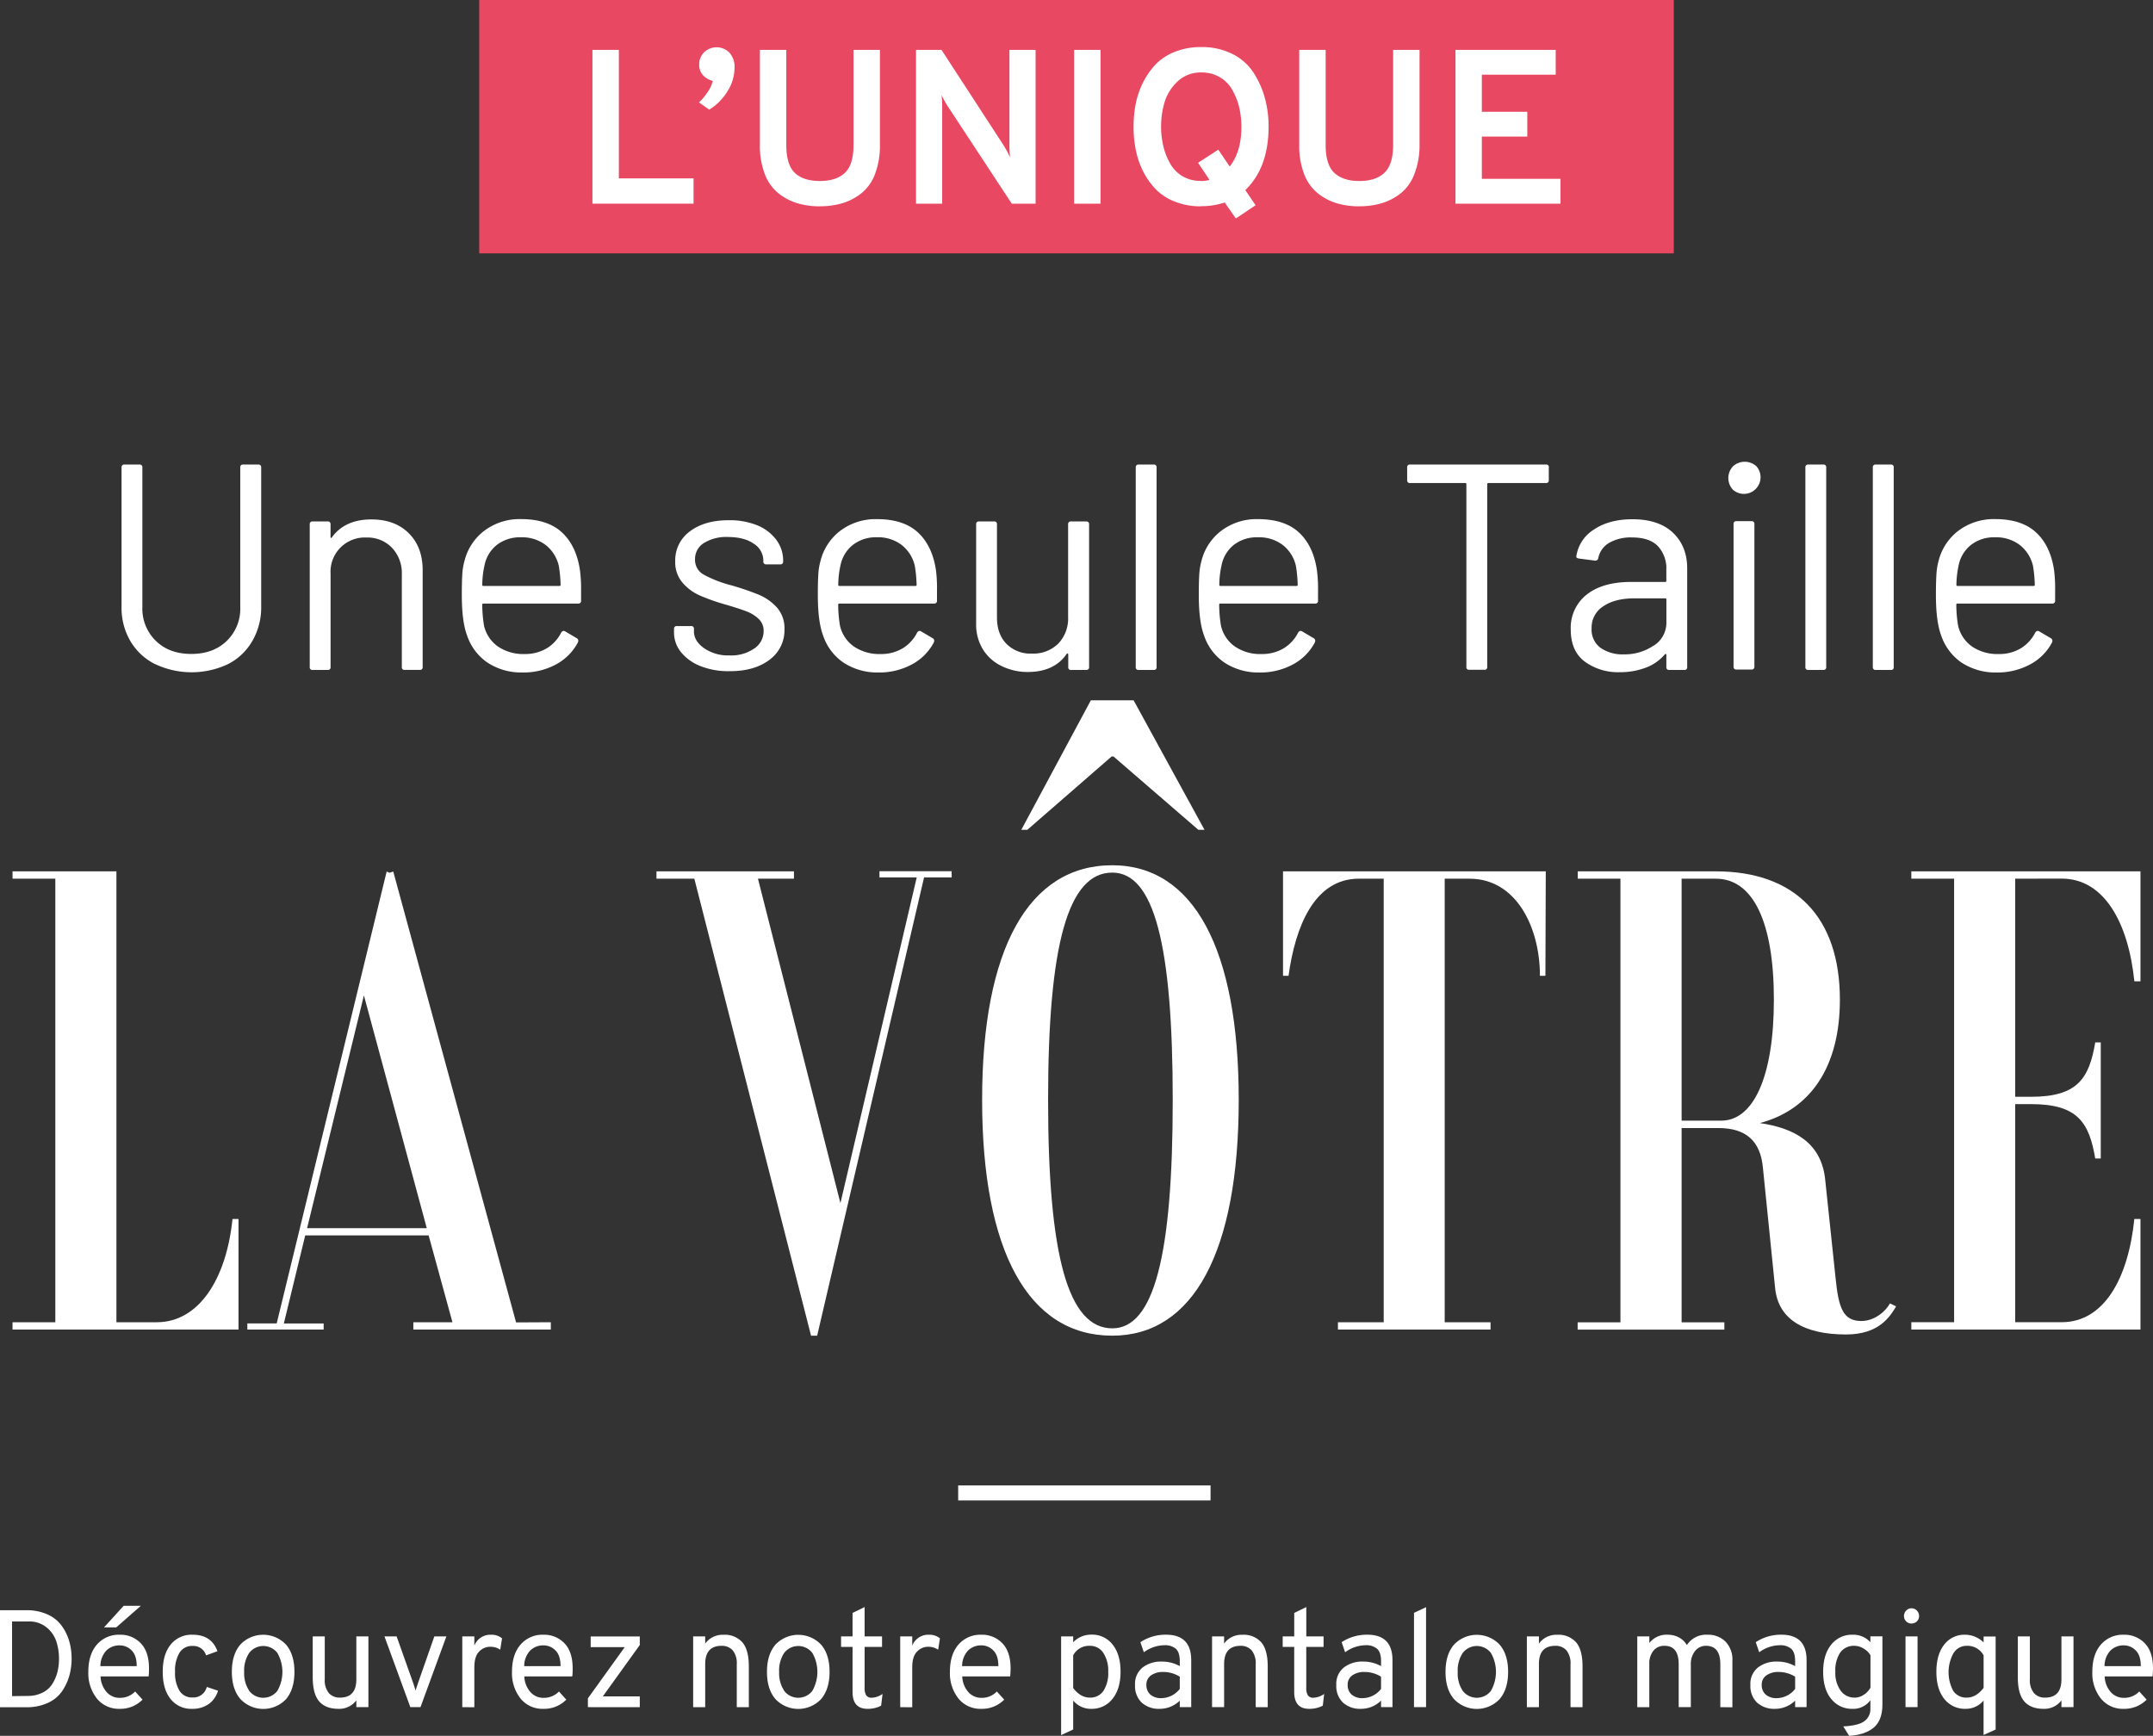 <svg xmlns="http://www.w3.org/2000/svg" viewBox="0 0 733.62 591.53"><rect x="0" y="0" width="733.62" height="591.53" fill="#333333" stroke="none"/><defs><style>.cls-1{fill:#fff;}.cls-2{fill:#e94862;}</style></defs><g id="Calque_2" data-name="Calque 2"><g id="Calque_1-2" data-name="Calque 1"><g id="Calque_2-2" data-name="Calque 2"><g id="Calque_1-2-2" data-name="Calque 1-2"><g id="Groupe_367" data-name="Groupe 367"><path id="Tracé_537" data-name="Tracé 537" class="cls-1" d="M52.81,226.31a20.41,20.41,0,0,1-8.39-7.85,22.32,22.32,0,0,1-3-11.73V159.31a.89.89,0,0,1,.74-1h5.35a.89.89,0,0,1,1,.75h0a.49.49,0,0,1,0,.24v47.57a15.33,15.33,0,0,0,4.6,11.53q4.59,4.46,12.09,4.45t12.07-4.45a15.23,15.23,0,0,0,4.6-11.53V159.31a.87.87,0,0,1,.74-1H88a.89.89,0,0,1,1,.75h0a1,1,0,0,1,0,.24v47.37a22.82,22.82,0,0,1-3,11.73,20.11,20.11,0,0,1-8.27,7.9,29.06,29.06,0,0,1-24.88,0Z"/><path id="Tracé_538" data-name="Tracé 538" class="cls-1" d="M139.27,181.7q4.74,4.68,4.75,12.59v33a.89.89,0,0,1-.75,1h-5.35a.88.88,0,0,1-1-.74h0a1,1,0,0,1,0-.25V195.68a12.51,12.51,0,0,0-3.35-9,11.46,11.46,0,0,0-8.64-3.5,11.67,11.67,0,0,0-12.29,11,9.11,9.11,0,0,0,0,1.28v31.85a.89.89,0,0,1-.75,1h-5.35a.88.88,0,0,1-1-.74h0a1,1,0,0,1,0-.25V178.7a.89.89,0,0,1,.75-1h5.34a.88.88,0,0,1,1,.74.57.57,0,0,1,0,.26V183a.35.35,0,0,0,.16.3c.1.07.18,0,.24-.1q4.41-6.18,13.5-6.19Q134.54,177,139.27,181.7Z"/><path id="Tracé_539" data-name="Tracé 539" class="cls-1" d="M198,201.48v3.2a.89.89,0,0,1-.76,1H164.72a.37.37,0,0,0-.4.3v.1a46.81,46.81,0,0,0,.6,7.1,12,12,0,0,0,4.7,7.1,15.39,15.39,0,0,0,9.19,2.6,14.33,14.33,0,0,0,7.4-1.9,13,13,0,0,0,5-5.4c.4-.6.87-.73,1.4-.4l3.9,2.3a1,1,0,0,1,.43,1.34v.06a18,18,0,0,1-7.49,7.54,23.31,23.31,0,0,1-11.5,2.75,21,21,0,0,1-11.89-3.4,18.23,18.23,0,0,1-6.9-9.19q-1.8-4.79-1.8-13.79,0-4.2.15-6.84a21.28,21.28,0,0,1,.75-4.75,18.48,18.48,0,0,1,6.85-10.4,20,20,0,0,1,12.44-3.9q9.09,0,14,4.6t6.09,13A50.93,50.93,0,0,1,198,201.48Zm-28.63-15.84a11.73,11.73,0,0,0-4.24,6.84,31.75,31.75,0,0,0-.8,6.8.35.35,0,0,0,.29.4h26a.35.35,0,0,0,.4-.29h0a.17.17,0,0,0,0-.1,45.88,45.88,0,0,0-.6-6.4,12.58,12.58,0,0,0-4.45-7.14,13.29,13.29,0,0,0-8.44-2.65A12.94,12.94,0,0,0,169.37,185.64Z"/><path id="Tracé_540" data-name="Tracé 540" class="cls-1" d="M238.71,227a16.09,16.09,0,0,1-6.69-4.79,10.58,10.58,0,0,1-2.35-6.7v-1.16a.89.89,0,0,1,.74-1h0a.53.53,0,0,1,.25,0h4.8a.89.89,0,0,1,1,.75h0a1,1,0,0,1,0,.25v.8c0,2.19,1.15,4.11,3.45,5.74a14.38,14.38,0,0,0,8.63,2.46A13.77,13.77,0,0,0,257,221a7.09,7.09,0,0,0,3.2-5.94,5.46,5.46,0,0,0-1.64-4.1,12.16,12.16,0,0,0-3.9-2.5c-1.5-.6-3.82-1.37-6.94-2.3a69.53,69.53,0,0,1-9.2-3.2,16.67,16.67,0,0,1-6-4.45,10.64,10.64,0,0,1-2.44-7.24,12.18,12.18,0,0,1,5-10.2c3.34-2.52,7.73-3.79,13.2-3.79A24.94,24.94,0,0,1,258,179a15.26,15.26,0,0,1,6.55,5,11.7,11.7,0,0,1,2.3,7v.32a.89.89,0,0,1-.75,1h-5a.9.9,0,0,1-1-.75,1,1,0,0,1,0-.25V191a6.78,6.78,0,0,0-3.24-5.7q-3.24-2.28-8.75-2.3a14.56,14.56,0,0,0-8.18,2,6.38,6.38,0,0,0-3.1,5.64,5.68,5.68,0,0,0,3,5.2,40.12,40.12,0,0,0,9.28,3.6,94.37,94.37,0,0,1,9.39,3.2,17.4,17.4,0,0,1,6.2,4.35,10.65,10.65,0,0,1,2.6,7.45,12.42,12.42,0,0,1-5.09,10.39q-5.1,3.9-13.5,3.89A25.68,25.68,0,0,1,238.71,227Z"/><path id="Tracé_541" data-name="Tracé 541" class="cls-1" d="M319.27,201.48v3.2a.88.88,0,0,1-.74,1H286a.37.37,0,0,0-.39.3v.1a44.37,44.37,0,0,0,.6,7.1,11.87,11.87,0,0,0,4.7,7.1,15.39,15.39,0,0,0,9.19,2.6,14.24,14.24,0,0,0,7.4-1.9,13.15,13.15,0,0,0,5-5.4c.39-.6.86-.73,1.39-.4l3.9,2.3a1,1,0,0,1,.43,1.34v.06a18.05,18.05,0,0,1-7.5,7.54,23.41,23.41,0,0,1-11.47,2.75,21,21,0,0,1-11.89-3.4,18.11,18.11,0,0,1-6.89-9.19q-1.8-4.79-1.8-13.79,0-4.2.15-6.84a21.28,21.28,0,0,1,.75-4.75,18.49,18.49,0,0,1,6.84-10.39,20,20,0,0,1,12.44-3.9q9.09,0,14,4.6t6.1,13A50.81,50.81,0,0,1,319.27,201.48Zm-28.59-15.84a11.76,11.76,0,0,0-4.25,6.84,31.75,31.75,0,0,0-.8,6.8.35.35,0,0,0,.3.4h26a.36.36,0,0,0,.4-.3v-.07a45.88,45.88,0,0,0-.6-6.4,12.62,12.62,0,0,0-4.46-7.17,13.29,13.29,0,0,0-8.44-2.65A12.76,12.76,0,0,0,290.68,185.64Z"/><path id="Tracé_542" data-name="Tracé 542" class="cls-1" d="M365,177.7h5.1a.9.9,0,0,1,1,.75,1,1,0,0,1,0,.25v48.61a.89.89,0,0,1-.75,1H365a.88.88,0,0,1-1-.74v0a1,1,0,0,1,0-.24V223a.34.34,0,0,0-.2-.3.22.22,0,0,0-.28.06h0Q359.29,229,350.2,229a19.93,19.93,0,0,1-8.85-2,15.17,15.17,0,0,1-6.39-5.64,16.25,16.25,0,0,1-2.35-8.89V178.7a.89.89,0,0,1,.75-1h5.35a.88.88,0,0,1,1,.74,1.13,1.13,0,0,1,0,.26v31.67q0,5.7,3.2,9a11.42,11.42,0,0,0,8.69,3.35,12,12,0,0,0,9-3.4,12.29,12.29,0,0,0,3.35-9V178.7a.89.89,0,0,1,.74-1H365Z"/><path id="Tracé_543" data-name="Tracé 543" class="cls-1" d="M387,227.31v-68a.89.89,0,0,1,.75-1h5.35a.9.9,0,0,1,1,.76,1,1,0,0,1,0,.24v68a.89.89,0,0,1-.75,1H388a.89.89,0,0,1-1-.75A1,1,0,0,1,387,227.31Z"/><path id="Tracé_544" data-name="Tracé 544" class="cls-1" d="M449.11,201.48v3.2a.88.88,0,0,1-.75,1H415.83a.36.36,0,0,0-.4.3h0a.17.17,0,0,0,0,.1,44.37,44.37,0,0,0,.6,7.1,11.87,11.87,0,0,0,4.7,7.1,15.25,15.25,0,0,0,9.19,2.6,14.33,14.33,0,0,0,7.4-1.9,13.21,13.21,0,0,0,5-5.4c.4-.6.86-.73,1.4-.4l3.9,2.3a1,1,0,0,1,.43,1.34v.06a18,18,0,0,1-7.49,7.54,23.31,23.31,0,0,1-11.5,2.75,21,21,0,0,1-11.88-3.4,18.08,18.08,0,0,1-6.9-9.19q-1.8-4.79-1.8-13.79,0-4.2.15-6.84a22.6,22.6,0,0,1,.75-4.75,18.45,18.45,0,0,1,6.85-10.39,19.91,19.91,0,0,1,12.44-3.9q9.09,0,14,4.6t6.09,13A49.24,49.24,0,0,1,449.11,201.48Zm-28.64-15.84a11.8,11.8,0,0,0-4.2,6.84,31.75,31.75,0,0,0-.8,6.8.35.35,0,0,0,.31.4h26a.35.35,0,0,0,.4-.29h0a.17.17,0,0,0,0-.1,45.88,45.88,0,0,0-.6-6.4,12.58,12.58,0,0,0-4.45-7.14,13.29,13.29,0,0,0-8.44-2.65A12.84,12.84,0,0,0,420.47,185.64Z"/><path id="Tracé_545" data-name="Tracé 545" class="cls-1" d="M527.74,159.31v4.3a.88.88,0,0,1-.74,1H507.16a.36.36,0,0,0-.4.31v62.33a.88.88,0,0,1-.74,1,.57.57,0,0,1-.26,0h-5.1a.88.88,0,0,1-1-.74h0a1,1,0,0,1,0-.25V165a.34.34,0,0,0-.27-.39H480.48a.89.89,0,0,1-1-.75.53.53,0,0,1,0-.25v-4.3a.88.88,0,0,1,.77-1h46.53a.9.9,0,0,1,1,.76A1.72,1.72,0,0,1,527.74,159.31Z"/><path id="Tracé_546" data-name="Tracé 546" class="cls-1" d="M570,181.49q4.89,4.62,4.9,12.2v33.62a.89.89,0,0,1-.75,1h-5.35a.89.89,0,0,1-1-.75,1,1,0,0,1,0-.25v-4.14a.31.31,0,0,0-.16-.3c-.1-.07-.21,0-.34.1a15.63,15.63,0,0,1-6.5,4.55,24.56,24.56,0,0,1-8.89,1.55,19.26,19.26,0,0,1-11.9-3.6q-4.8-3.6-4.79-11a14.36,14.36,0,0,1,5.44-11.85q5.46-4.31,15.15-4.31H567.4a.32.32,0,0,0,.39-.27v0a.14.14,0,0,0,0-.09v-3.8a11.12,11.12,0,0,0-2.84-8q-2.85-3-8.85-3a14.78,14.78,0,0,0-7.79,1.84,7.78,7.78,0,0,0-3.7,5.15,1,1,0,0,1-1.18.9h0l-5.4-.7c-.74-.13-1-.4-.9-.8a12.9,12.9,0,0,1,6-9.09q5.19-3.48,13-3.5Q565.1,176.91,570,181.49ZM563.52,220a9.17,9.17,0,0,0,4.29-7.94v-7.76a.35.35,0,0,0-.29-.4h-10.6q-6.6,0-10.59,2.7a8.54,8.54,0,0,0-4,7.5,7.71,7.71,0,0,0,3,6.64,13.06,13.06,0,0,0,7.95,2.25,17.47,17.47,0,0,0,10.2-3Z"/><path id="Tracé_547" data-name="Tracé 547" class="cls-1" d="M590.5,166.91a5.85,5.85,0,0,1,0-8,5.93,5.93,0,0,1,8,0,5.67,5.67,0,0,1-8,8Zm.2,60.25V178.6a.89.89,0,0,1,.74-1h5.36a.9.9,0,0,1,1,.75,1,1,0,0,1,0,.25v48.56a.9.9,0,0,1-.76,1H591.7a.89.89,0,0,1-1-.74A1.13,1.13,0,0,1,590.7,227.16Z"/><path id="Tracé_548" data-name="Tracé 548" class="cls-1" d="M615.17,227.31v-68a.89.89,0,0,1,.76-1h5.34a.89.89,0,0,1,1,.75h0a1,1,0,0,1,0,.24v68a.89.89,0,0,1-.75,1h-5.35a.89.89,0,0,1-1-.75A1,1,0,0,1,615.17,227.31Z"/><path id="Tracé_549" data-name="Tracé 549" class="cls-1" d="M638.15,227.31v-68a.89.89,0,0,1,.76-1h5.36a.89.89,0,0,1,1,.75h0a1,1,0,0,1,0,.25v68a.88.88,0,0,1-.74,1h-5.36a.89.89,0,0,1-1-.75A.69.69,0,0,1,638.15,227.31Z"/><path id="Tracé_550" data-name="Tracé 550" class="cls-1" d="M700.27,201.48v3.2a.9.9,0,0,1-.76,1H667a.37.37,0,0,0-.4.3v.1a44.37,44.37,0,0,0,.6,7.1,12,12,0,0,0,4.7,7.1,15.4,15.4,0,0,0,9.2,2.6,14.2,14.2,0,0,0,7.39-1.9,13.15,13.15,0,0,0,5-5.4c.4-.6.87-.73,1.4-.4l3.89,2.3a1,1,0,0,1,.46,1.33v.07a17.89,17.89,0,0,1-7.5,7.54,23.42,23.42,0,0,1-11.5,2.75,21,21,0,0,1-11.89-3.4,18.25,18.25,0,0,1-6.9-9.2q-1.8-4.8-1.8-13.79c0-2.8.06-5.09.16-6.85a21.77,21.77,0,0,1,.74-4.74,18.45,18.45,0,0,1,6.85-10.39,20,20,0,0,1,12.44-3.9q9.09,0,14,4.6t6.1,13A50.88,50.88,0,0,1,700.27,201.48Zm-28.59-15.84a11.76,11.76,0,0,0-4.25,6.84,33.23,33.23,0,0,0-.8,6.8.37.37,0,0,0,.31.4h26a.35.35,0,0,0,.4-.29h0a.17.17,0,0,0,0-.1,45.88,45.88,0,0,0-.6-6.4,12.66,12.66,0,0,0-4.47-7.14,13.29,13.29,0,0,0-8.44-2.65A12.76,12.76,0,0,0,671.68,185.64Z"/></g><g id="Groupe_368" data-name="Groupe 368"><path id="Tracé_551" data-name="Tracé 551" class="cls-1" d="M81.27,415.41v37.68h-77v-2.5H18.85V299.44H4.27v-2.5h35.4V450.59H53.41c14.37,0,23.73-14.78,25.81-35.18Z"/><path id="Tracé_552" data-name="Tracé 552" class="cls-1" d="M187.69,450.59v2.5H140.84v-2.5h13.33L146.05,421H104l-7.28,30h13.56v2.09h-26V451h10L131.75,297l1,.42L134,297l41.85,153.65Zm-42.27-32.06L124,339.21l-19.36,79.32Z"/><path id="Tracé_553" data-name="Tracé 553" class="cls-1" d="M324.27,299h-9.4L278.44,455.17h-2.08L236.59,299.44h-12.9v-2.5h46.84v2.5H258.27L286.37,410l26-111h-12.7V296.9h24.6Z"/><path id="Tracé_554" data-name="Tracé 554" class="cls-1" d="M334.65,374.8c0-51.41,15.82-79.94,44.34-79.94,27.69,0,43.1,28.53,43.1,79.94,0,51.64-15.4,80.37-43.1,80.37C350.46,455.17,334.65,426.44,334.65,374.8ZM371.7,238.65h14.57l24.16,44.14h-2.09l-28.93-25h-.63l-28.73,25H348Zm27.9,136.16c0-53.09-6.45-77.45-20.6-77.45-15,0-21.87,24.36-21.87,77.45,0,53.3,6.87,77.86,21.87,77.86,14.14,0,20.6-24.56,20.6-77.87Z"/><path id="Tracé_555" data-name="Tracé 555" class="cls-1" d="M526.59,332.54h-1.87c0-16.65-8.13-33.1-24-33.1h-8.45V450.59h15.62v2.5h-52v-2.5h15.6V299.44H463c-15.2,0-21.66,16.45-23.94,33.1h-1.88v-35.6h89.53Z"/><path id="Tracé_556" data-name="Tracé 556" class="cls-1" d="M646.09,445.18c-2.09,3.53-5.84,9.58-17.08,9.58-14.36,0-23.11-5.21-24.15-15.82l-4.16-41c-.83-9-5.63-13.53-15.2-13.53H573v66.2h14.57v2.5h-50v-2.5h14.58V299.44H537.61v-2.5h47.06c27.06,0,42.26,15.61,42.26,43.72,0,22.9-10,37.48-27.27,42.06,11.44,1.67,21,6.45,22.27,19.36l3.54,33.52c1,10,2.5,14.57,8.75,14.57,4.57,0,8.33-3.33,9.78-6Zm-59.55-63.29c10.83,0,17.9-14.79,17.9-41.23s-7.08-41.22-19.78-41.22H573v82.45Z"/><path id="Tracé_557" data-name="Tracé 557" class="cls-1" d="M686.67,299.44v74.32h5.41c15.82,0,19.78-6.24,21.86-18.53h1.88v39.56h-1.88c-2.08-12.29-6-18.53-21.86-18.53h-5.41v74.32h15.82c14.37,0,22.69-14.78,24.77-35.18h2.09v37.68H651.27v-2.5h14.58V299.44H651.27v-2.5h78.08v37.47h-2.08c-2.08-20.19-10.4-35-24.77-35Z"/></g><g id="Groupe_369" data-name="Groupe 369"><path id="Tracé_558" data-name="Tracé 558" class="cls-1" d="M326.49,506.19h86v5.12h-86Z"/></g></g></g><rect class="cls-2" x="163.29" width="407.04" height="86.34"/><path class="cls-1" d="M201.87,69.4V17h9V60.79h25.46V69.4Z"/><path class="cls-1" d="M238.18,34.88A18.26,18.26,0,0,0,241,31.55a10.85,10.85,0,0,0,1.87-4,6.38,6.38,0,0,1-3.3-1.9A5.12,5.12,0,0,1,238.25,22,5.54,5.54,0,0,1,240,17.76a6.1,6.1,0,0,1,8.53.18,7.09,7.09,0,0,1,1.76,5.13,15,15,0,0,1-2.46,8.12,19,19,0,0,1-6.14,6.17l-3.52-2.46Z"/><path class="cls-1" d="M279.37,70.31a26.47,26.47,0,0,1-7.79-1.09,19.11,19.11,0,0,1-6.44-3.44,15.42,15.42,0,0,1-4.56-6.53,26.42,26.42,0,0,1-1.65-9.85V17h9V49.4c0,4.54,1,7.72,2.95,9.55s4.8,2.73,8.5,2.73,6.52-.92,8.5-2.77,2.95-5,2.95-9.51V17h9V49.4a27,27,0,0,1-1.62,9.76,15.3,15.3,0,0,1-4.49,6.53,19.42,19.42,0,0,1-6.43,3.48,26.45,26.45,0,0,1-7.9,1.12Z"/><path class="cls-1" d="M352.9,69.4h-8.15L323,36.3a33.13,33.13,0,0,1-2.17-3.9,33.76,33.76,0,0,1,.21,3.9V69.4h-8.91V17h8.68L342,49.56c.49.74,1.21,2.07,2.17,4a38.28,38.28,0,0,1-.21-4V17h8.91V69.4Z"/><path class="cls-1" d="M366,69.4V17h9V69.4Z"/><path class="cls-1" d="M409.22,70.31a23.78,23.78,0,0,1-8.84-1.58,18.38,18.38,0,0,1-6.56-4.24,24.69,24.69,0,0,1-4.35-6.18A28.86,28.86,0,0,1,387,51a39.39,39.39,0,0,1-.74-7.83,40.94,40.94,0,0,1,.74-7.83,29.13,29.13,0,0,1,2.52-7.3,25.06,25.06,0,0,1,4.35-6.18,18.51,18.51,0,0,1,6.56-4.24,23.78,23.78,0,0,1,8.84-1.58,23,23,0,0,1,10.67,2.36,18.37,18.37,0,0,1,7.2,6.36A31.39,31.39,0,0,1,431,33.41a36.67,36.67,0,0,1,1.26,9.73q0,14-7.93,21.64l3.51,5.16-6.74,4.5L417.3,69a24.54,24.54,0,0,1-8.08,1.26Zm0-8.61a12.07,12.07,0,0,0,2.92-.38l-3.9-5.84L415.13,51,419,56.75q4-5,4-13.55a29,29,0,0,0-.74-6.56,23,23,0,0,0-2.29-5.87,11.59,11.59,0,0,0-4.26-4.42,12,12,0,0,0-6.39-1.65,11.27,11.27,0,0,0-8,3,16.05,16.05,0,0,0-4.46,7,29.44,29.44,0,0,0-.49,15,22.5,22.5,0,0,0,2.28,5.91A11.79,11.79,0,0,0,402.84,60a12.06,12.06,0,0,0,6.4,1.65Z"/><path class="cls-1" d="M463.15,70.31a26.59,26.59,0,0,1-7.8-1.09,19.16,19.16,0,0,1-6.43-3.44,15.52,15.52,0,0,1-4.57-6.53,26.63,26.63,0,0,1-1.64-9.85V17h9V49.4q0,6.81,3,9.55c2,1.83,4.8,2.73,8.5,2.73s6.52-.92,8.49-2.77,3-5,3-9.51V17h9V49.4A27,27,0,0,1,482,59.16a15.39,15.39,0,0,1-4.49,6.53,19.42,19.42,0,0,1-6.43,3.48,26.5,26.5,0,0,1-7.9,1.12Z"/><path class="cls-1" d="M495.94,69.4V17H530.1v8.46H504.93V38.09h15.49v8.46H504.93V60.94h26.8V69.4Z"/><path class="cls-1" d="M0,548.73H9a16.93,16.93,0,0,1,7.13,1.41A12,12,0,0,1,21,554a16.77,16.77,0,0,1,2.57,5.23,21.19,21.19,0,0,1,.83,6,21.32,21.32,0,0,1-.78,5.83,18.25,18.25,0,0,1-2.45,5.24,11.65,11.65,0,0,1-4.84,4,17.24,17.24,0,0,1-7.46,1.49H0Zm9.34,29.21a11.19,11.19,0,0,0,5.12-1.11,8.23,8.23,0,0,0,3.38-3,14.52,14.52,0,0,0,1.72-4,18.26,18.26,0,0,0,.54-4.53,18.38,18.38,0,0,0-1-6.18,10.18,10.18,0,0,0-3.4-4.67,9.16,9.16,0,0,0-5.85-1.89H4.11v25.44Z"/><path class="cls-1" d="M40.77,582.33A9.6,9.6,0,0,1,33,578.81a13.9,13.9,0,0,1-2.9-9.13q0-5.89,2.93-9.25a9.82,9.82,0,0,1,7.78-3.35,9.52,9.52,0,0,1,7.15,2.9c1.87,1.94,2.81,4.79,2.81,8.57,0,.88,0,1.79-.14,2.73H34.26a8.55,8.55,0,0,0,2.05,5.31,5.88,5.88,0,0,0,4.56,2,7.08,7.08,0,0,0,5.19-2.17l2.5,2.78A10.56,10.56,0,0,1,40.77,582.33Zm-6.56-14.54H46.58q0-3.72-1.77-5.4a5.61,5.61,0,0,0-4-1.68,6.27,6.27,0,0,0-4.58,1.77A7.81,7.81,0,0,0,34.21,567.79Zm1.23-13.21,6.7-7.36H48l-8.4,7.36Z"/><path class="cls-1" d="M65.45,582.33A8.89,8.89,0,0,1,58.14,579q-2.69-3.33-2.69-9.27c0-4,.9-7.06,2.71-9.3a9.11,9.11,0,0,1,7.48-3.35q6.42,0,8.45,5.62l-3.87,1.41a4.52,4.52,0,0,0-4.53-3.21,5,5,0,0,0-4.53,2.32,11.83,11.83,0,0,0-1.51,6.51,11.62,11.62,0,0,0,1.51,6.44,4.93,4.93,0,0,0,4.39,2.29,4.72,4.72,0,0,0,4.91-3.59l3.82,1.28a8.3,8.3,0,0,1-3.19,4.57A9.56,9.56,0,0,1,65.45,582.33Z"/><path class="cls-1" d="M97.5,579a10.7,10.7,0,0,1-15.58,0Q79,575.62,79,569.73t2.88-9.28a10.71,10.71,0,0,1,15.58,0q2.86,3.36,2.87,9.25T97.5,579Zm-12.58-2.78a6.07,6.07,0,0,0,9.58,0,13,13,0,0,0,0-12.95,6.06,6.06,0,0,0-9.58,0,10.84,10.84,0,0,0-1.72,6.54A10.66,10.66,0,0,0,84.92,576.17Z"/><path class="cls-1" d="M121.42,581.76v-2.31a7.27,7.27,0,0,1-6.09,2.88c-2.92,0-5.12-.85-6.58-2.55s-2.19-4.44-2.19-8.21V557.65h4.1v14.53a7,7,0,0,0,1.39,4.79,4.9,4.9,0,0,0,3.8,1.54q5.57,0,5.57-6.23V557.65h4.11v24.11Z"/><path class="cls-1" d="M139.82,581.76,131,557.65h4.15l5.71,16.09c.41,1.19.66,2,.76,2.36.09-.38.34-1.17.75-2.36L148,557.65h4.1l-8.82,24.11Z"/><path class="cls-1" d="M157.52,581.76V557.65h4.11v3.16a5.84,5.84,0,0,1,5.71-3.73,5.61,5.61,0,0,1,3.73,1.23l-.62,3.87a5.94,5.94,0,0,0-3.44-1,5.1,5.1,0,0,0-3.75,1.65q-1.63,1.65-1.63,5.38v13.59Z"/><path class="cls-1" d="M185.18,582.33a9.6,9.6,0,0,1-7.82-3.52,13.9,13.9,0,0,1-2.9-9.13q0-5.89,2.93-9.25a9.83,9.83,0,0,1,7.79-3.35,9.52,9.52,0,0,1,7.14,2.9c1.88,1.94,2.81,4.79,2.81,8.57,0,.88,0,1.79-.14,2.73H178.66a8.5,8.5,0,0,0,2.06,5.31,5.86,5.86,0,0,0,4.55,2,7.08,7.08,0,0,0,5.19-2.17l2.5,2.78A10.55,10.55,0,0,1,185.18,582.33Zm-6.56-14.54H191q0-3.72-1.77-5.4a5.59,5.59,0,0,0-4-1.68,6.23,6.23,0,0,0-4.58,1.77A7.72,7.72,0,0,0,178.62,567.79Z"/><path class="cls-1" d="M200.32,581.76v-3l12.56-17.46H201.27v-3.63H218v2.92l-12.6,17.51H218v3.68Z"/><path class="cls-1" d="M251.05,581.76V567.18a7,7,0,0,0-1.39-4.79,4.88,4.88,0,0,0-3.8-1.53q-5.56,0-5.57,6.22v14.68h-4.1V557.65h4.1v2.45a7.3,7.3,0,0,1,6.23-3,8,8,0,0,1,6.44,2.57c1.47,1.72,2.2,4.46,2.2,8.24v13.87Z"/><path class="cls-1" d="M279.79,579a10.69,10.69,0,0,1-15.57,0q-2.88-3.36-2.88-9.25t2.88-9.28a10.7,10.7,0,0,1,15.57,0q2.88,3.36,2.88,9.25T279.79,579Zm-12.58-2.78a6.07,6.07,0,0,0,9.58,0,13,13,0,0,0,0-12.95,6.06,6.06,0,0,0-9.58,0,10.91,10.91,0,0,0-1.72,6.54A10.73,10.73,0,0,0,267.21,576.17Z"/><path class="cls-1" d="M295.6,582.33q-5.1,0-5.1-5.76V561.23h-3.91v-3.58h3.91v-8l4.11-2v10h5.94v3.58h-5.94v14a4.74,4.74,0,0,0,.52,2.46,2.13,2.13,0,0,0,2,.85,6.85,6.85,0,0,0,3.59-1.28l-.48,4A9.72,9.72,0,0,1,295.6,582.33Z"/><path class="cls-1" d="M306.74,581.76V557.65h4.1v3.16a5.85,5.85,0,0,1,5.71-3.73,5.61,5.61,0,0,1,3.73,1.23l-.61,3.87a6,6,0,0,0-3.45-1,5.14,5.14,0,0,0-3.75,1.65q-1.64,1.65-1.63,5.38v13.59Z"/><path class="cls-1" d="M334.39,582.33a9.58,9.58,0,0,1-7.81-3.52,13.84,13.84,0,0,1-2.9-9.13q0-5.89,2.92-9.25a9.84,9.84,0,0,1,7.79-3.35,9.54,9.54,0,0,1,7.15,2.9c1.87,1.94,2.81,4.79,2.81,8.57,0,.88-.05,1.79-.14,2.73H327.88a8.49,8.49,0,0,0,2.05,5.31,5.88,5.88,0,0,0,4.55,2,7,7,0,0,0,5.19-2.17l2.51,2.78A10.58,10.58,0,0,1,334.39,582.33Zm-6.56-14.54h12.36q0-3.72-1.77-5.4a5.57,5.57,0,0,0-4-1.68,6.25,6.25,0,0,0-4.58,1.77A7.81,7.81,0,0,0,327.83,567.79Z"/><path class="cls-1" d="M371.86,582.33a7.75,7.75,0,0,1-6.18-2.83v9.86l-4.11,1.93V557.65h4.11v2a8.44,8.44,0,0,1,6.18-2.6,8.79,8.79,0,0,1,7.27,3.4q2.69,3.39,2.69,9.2c0,3.93-.92,7-2.74,9.27A8.85,8.85,0,0,1,371.86,582.33Zm-.52-3.82a5.39,5.39,0,0,0,4.65-2.29,11.24,11.24,0,0,0,1.63-6.54,11,11,0,0,0-1.68-6.42,5.32,5.32,0,0,0-4.6-2.4,6.06,6.06,0,0,0-5.66,3.25v11.14Q368.17,578.5,371.34,578.51Z"/><path class="cls-1" d="M402,581.76v-2.22a9.7,9.7,0,0,1-6.84,2.79,8.67,8.67,0,0,1-6.11-2.1,7.75,7.75,0,0,1-2.29-6,7.09,7.09,0,0,1,2.6-6,10.11,10.11,0,0,1,6.41-2,12.34,12.34,0,0,1,6.23,1.55v-1.7c0-2-.45-3.42-1.34-4.22a5.69,5.69,0,0,0-3.9-1.2,12,12,0,0,0-7,2.4l-1.18-3.44a15.51,15.51,0,0,1,8.73-2.55q8.59,0,8.59,8.68v16Zm-6.23-3.07a8,8,0,0,0,6.23-3.16v-4.15a10.57,10.57,0,0,0-5.66-1.61,6.93,6.93,0,0,0-4.11,1.14,3.77,3.77,0,0,0-1.6,3.3,4.23,4.23,0,0,0,1.34,3.26A5.49,5.49,0,0,0,395.78,578.69Z"/><path class="cls-1" d="M427.87,581.76V567.18a7,7,0,0,0-1.39-4.79,4.88,4.88,0,0,0-3.8-1.53q-5.56,0-5.57,6.22v14.68H413V557.65h4.1v2.45a7.3,7.3,0,0,1,6.23-3,8,8,0,0,1,6.44,2.57c1.47,1.72,2.2,4.46,2.2,8.24v13.87Z"/><path class="cls-1" d="M446.09,582.33q-5.1,0-5.1-5.76V561.23h-3.92v-3.58H441v-8l4.11-2v10H451v3.58H445.1v14a4.74,4.74,0,0,0,.52,2.46,2.13,2.13,0,0,0,2,.85,6.79,6.79,0,0,0,3.58-1.28l-.47,4A9.72,9.72,0,0,1,446.09,582.33Z"/><path class="cls-1" d="M470.58,581.76v-2.22a9.7,9.7,0,0,1-6.84,2.79,8.67,8.67,0,0,1-6.11-2.1,7.75,7.75,0,0,1-2.29-6,7.11,7.11,0,0,1,2.59-6,10.11,10.11,0,0,1,6.42-2,12.36,12.36,0,0,1,6.23,1.55v-1.7c0-2-.45-3.42-1.35-4.22a5.64,5.64,0,0,0-3.89-1.2,12,12,0,0,0-7,2.4l-1.18-3.44a15.51,15.51,0,0,1,8.73-2.55q8.59,0,8.59,8.68v16Zm-6.23-3.07a8,8,0,0,0,6.23-3.16v-4.15a10.57,10.57,0,0,0-5.66-1.61,6.93,6.93,0,0,0-4.11,1.14,3.77,3.77,0,0,0-1.6,3.3,4.23,4.23,0,0,0,1.34,3.26A5.47,5.47,0,0,0,464.35,578.69Z"/><path class="cls-1" d="M481.81,581.76V549.62l4.11-1.93v34.07Z"/><path class="cls-1" d="M511,579a10.69,10.69,0,0,1-15.57,0q-2.88-3.36-2.88-9.25t2.88-9.28a10.7,10.7,0,0,1,15.57,0q2.88,3.36,2.88,9.25T511,579Zm-12.57-2.78a6.07,6.07,0,0,0,9.58,0,13,13,0,0,0,0-12.95,6.06,6.06,0,0,0-9.58,0,10.84,10.84,0,0,0-1.72,6.54A10.66,10.66,0,0,0,498.4,576.17Z"/><path class="cls-1" d="M535.14,581.76V567.18a7,7,0,0,0-1.4-4.79,4.86,4.86,0,0,0-3.8-1.53q-5.57,0-5.56,6.22v14.68h-4.11V557.65h4.11v2.45a7.27,7.27,0,0,1,6.23-3,8,8,0,0,1,6.44,2.57c1.46,1.72,2.19,4.46,2.19,8.24v13.87Z"/><path class="cls-1" d="M586.19,581.76V567.13q0-6.27-4.86-6.27a4.61,4.61,0,0,0-3.75,1.77,7.09,7.09,0,0,0-1.44,4.64v14.49H572V567.13q0-6.27-4.82-6.27a4.64,4.64,0,0,0-3.79,1.67,6.91,6.91,0,0,0-1.4,4.55v14.68h-4.1V557.65H562v2.26a7.41,7.41,0,0,1,6.33-2.83,7.88,7.88,0,0,1,3.75.92,6.76,6.76,0,0,1,2.71,2.62,7.78,7.78,0,0,1,7-3.54,8.39,8.39,0,0,1,6.13,2.31A8.78,8.78,0,0,1,590.3,566v15.81Z"/><path class="cls-1" d="M611.68,581.76v-2.22a9.72,9.72,0,0,1-6.85,2.79,8.7,8.7,0,0,1-6.11-2.1,7.78,7.78,0,0,1-2.28-6,7.11,7.11,0,0,1,2.59-6,10.11,10.11,0,0,1,6.42-2,12.36,12.36,0,0,1,6.23,1.55v-1.7c0-2-.45-3.42-1.35-4.22a5.64,5.64,0,0,0-3.89-1.2,12,12,0,0,0-7,2.4l-1.18-3.44a15.51,15.51,0,0,1,8.73-2.55q8.58,0,8.59,8.68v16Zm-6.23-3.07a8,8,0,0,0,6.23-3.16v-4.15a10.58,10.58,0,0,0-5.67-1.61,6.92,6.92,0,0,0-4.1,1.14,3.78,3.78,0,0,0-1.61,3.3,4.2,4.2,0,0,0,1.35,3.26A5.47,5.47,0,0,0,605.45,578.69Z"/><path class="cls-1" d="M630.08,591.53l-2-3.21c3.49-.19,5.91-.79,7.24-1.82a5,5,0,0,0,2-4.17V579.4a7.22,7.22,0,0,1-6.23,2.93,8.88,8.88,0,0,1-7.06-3.31q-2.8-3.3-2.8-9.34,0-5.85,2.76-9.23a8.92,8.92,0,0,1,7.24-3.37,7.82,7.82,0,0,1,6.09,2.55v-2h4.1v23.12q0,5.52-3,8T630.08,591.53Zm1.89-13a5.63,5.63,0,0,0,3-.93,6.88,6.88,0,0,0,2.38-2.47V564.06a6.61,6.61,0,0,0-2.41-2.31,6,6,0,0,0-3-.89,5.7,5.7,0,0,0-4.89,2.28,11,11,0,0,0-1.67,6.54,10.32,10.32,0,0,0,1.82,6.47A5.71,5.71,0,0,0,632,578.51Z"/><path class="cls-1" d="M653.16,552.53a2.59,2.59,0,0,1-1.84.73,2.41,2.41,0,0,1-1.82-.76,2.47,2.47,0,0,1-.73-1.79,2.57,2.57,0,0,1,.75-1.86,2.42,2.42,0,0,1,1.8-.78,2.48,2.48,0,0,1,1.84.78,2.57,2.57,0,0,1,.75,1.86A2.45,2.45,0,0,1,653.16,552.53Zm-3.87,29.23V557.65h4.1v24.11Z"/><path class="cls-1" d="M669.82,582.33a8.91,8.91,0,0,1-7.3-3.35q-2.71-3.36-2.71-9.25c0-3.9.88-7,2.64-9.25a8.64,8.64,0,0,1,7.22-3.4,9.14,9.14,0,0,1,6.23,2.6v-2H680v31.71l-4.11,1.84V579.5A7.83,7.83,0,0,1,669.82,582.33Zm.37-3.82c2.11,0,4-1.11,5.71-3.31V564.11a6.24,6.24,0,0,0-5.71-3.25,5.21,5.21,0,0,0-4.55,2.5,13.43,13.43,0,0,0-.07,12.88A5.32,5.32,0,0,0,670.19,578.51Z"/><path class="cls-1" d="M702.42,581.76v-2.31a7.25,7.25,0,0,1-6.08,2.88c-2.93,0-5.12-.85-6.59-2.55s-2.19-4.44-2.19-8.21V557.65h4.1v14.53a7,7,0,0,0,1.4,4.79,4.87,4.87,0,0,0,3.8,1.54q5.57,0,5.56-6.23V557.65h4.11v24.11Z"/><path class="cls-1" d="M723.66,582.33a9.58,9.58,0,0,1-7.81-3.52,13.84,13.84,0,0,1-2.9-9.13q0-5.89,2.92-9.25a9.84,9.84,0,0,1,7.79-3.35,9.54,9.54,0,0,1,7.15,2.9c1.87,1.94,2.81,4.79,2.81,8.57a25.82,25.82,0,0,1-.15,2.73H717.15a8.49,8.49,0,0,0,2.05,5.31,5.88,5.88,0,0,0,4.55,2,7,7,0,0,0,5.19-2.17l2.51,2.78A10.58,10.58,0,0,1,723.66,582.33Zm-6.56-14.54h12.36q0-3.72-1.77-5.4a5.57,5.57,0,0,0-4-1.68,6.25,6.25,0,0,0-4.58,1.77A7.77,7.77,0,0,0,717.1,567.79Z"/></g></g></svg>